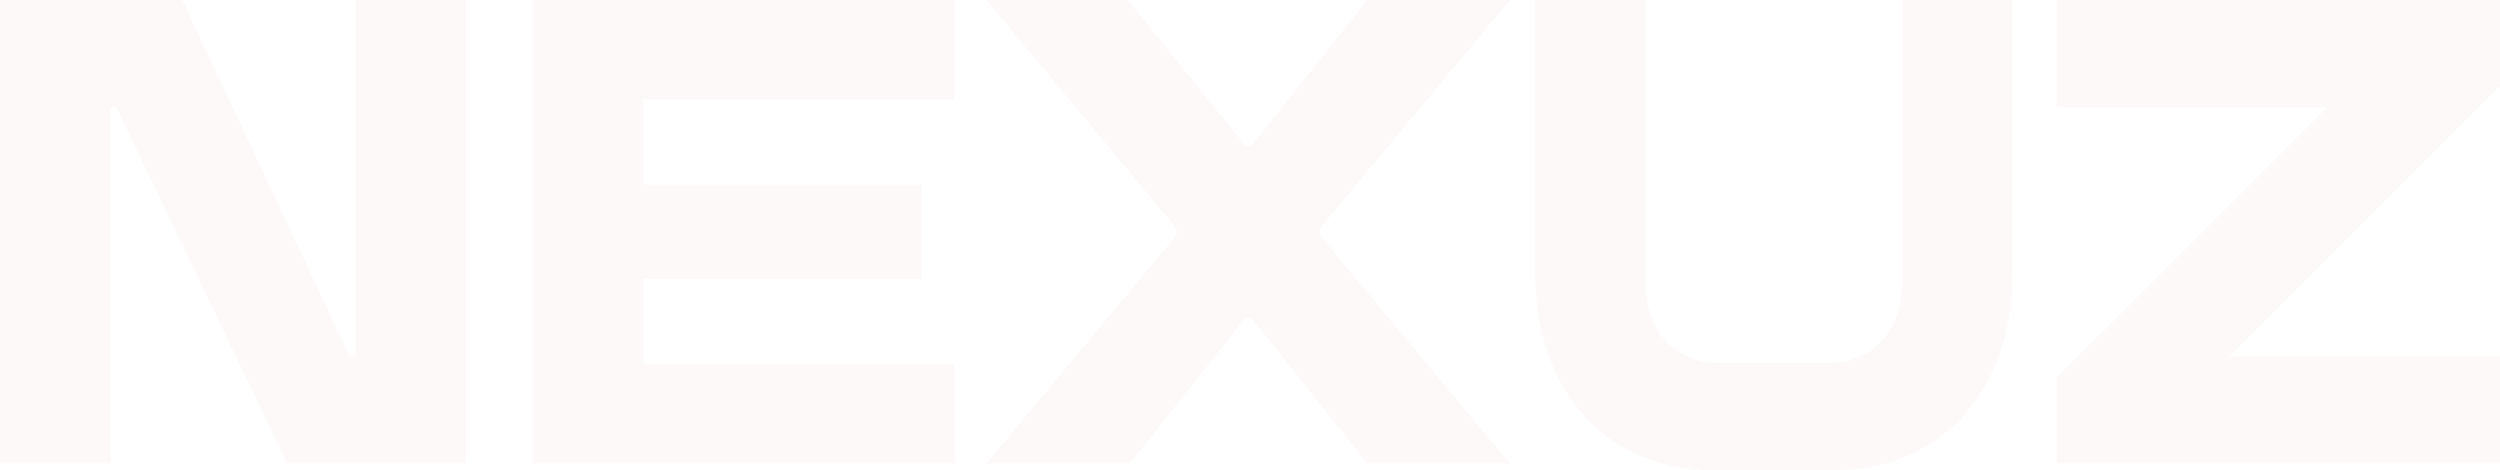 <svg width="856" height="161" viewBox="0 0 856 161" fill="none" xmlns="http://www.w3.org/2000/svg">
<path d="M119.707 121.999H121.764V0H159.547V158.729H98.36L39.839 36.736H37.783V158.729H0V0H62.423L119.712 121.999H119.707Z" fill="#E32934" fill-opacity="0.03"/>
<path d="M182.523 0H326.871V34.012H220.301V63.262H315.574V95.462H220.301V124.711H326.871V158.723H182.523V0Z" fill="#E32934" fill-opacity="0.03"/>
<path d="M426.454 108.843L386.825 158.729H337.75L402.839 80.5V78.229L337.75 0H386.209L426.454 49.886H428.505L468.134 0H517.003L451.914 78.229V80.5L517.003 158.729H468.134L428.505 108.843H426.454Z" fill="#E32934" fill-opacity="0.03"/>
<path d="M525.625 0H563.408V96.6C563.408 113.153 573.469 124.264 588.458 124.264H626.241C641.23 124.264 651.291 113.153 651.291 96.6V0H689.074V93.423C689.074 134.01 664.639 161 627.887 161H586.822C550.07 161 525.635 134.016 525.635 93.423V0H525.625Z" fill="#E32934" fill-opacity="0.03"/>
<path d="M704.258 0H856V29.476L763.394 121.993H856V158.729H704.258V129.253L796.864 36.736H704.258V0Z" fill="#E32934" fill-opacity="0.03"/>
</svg>

